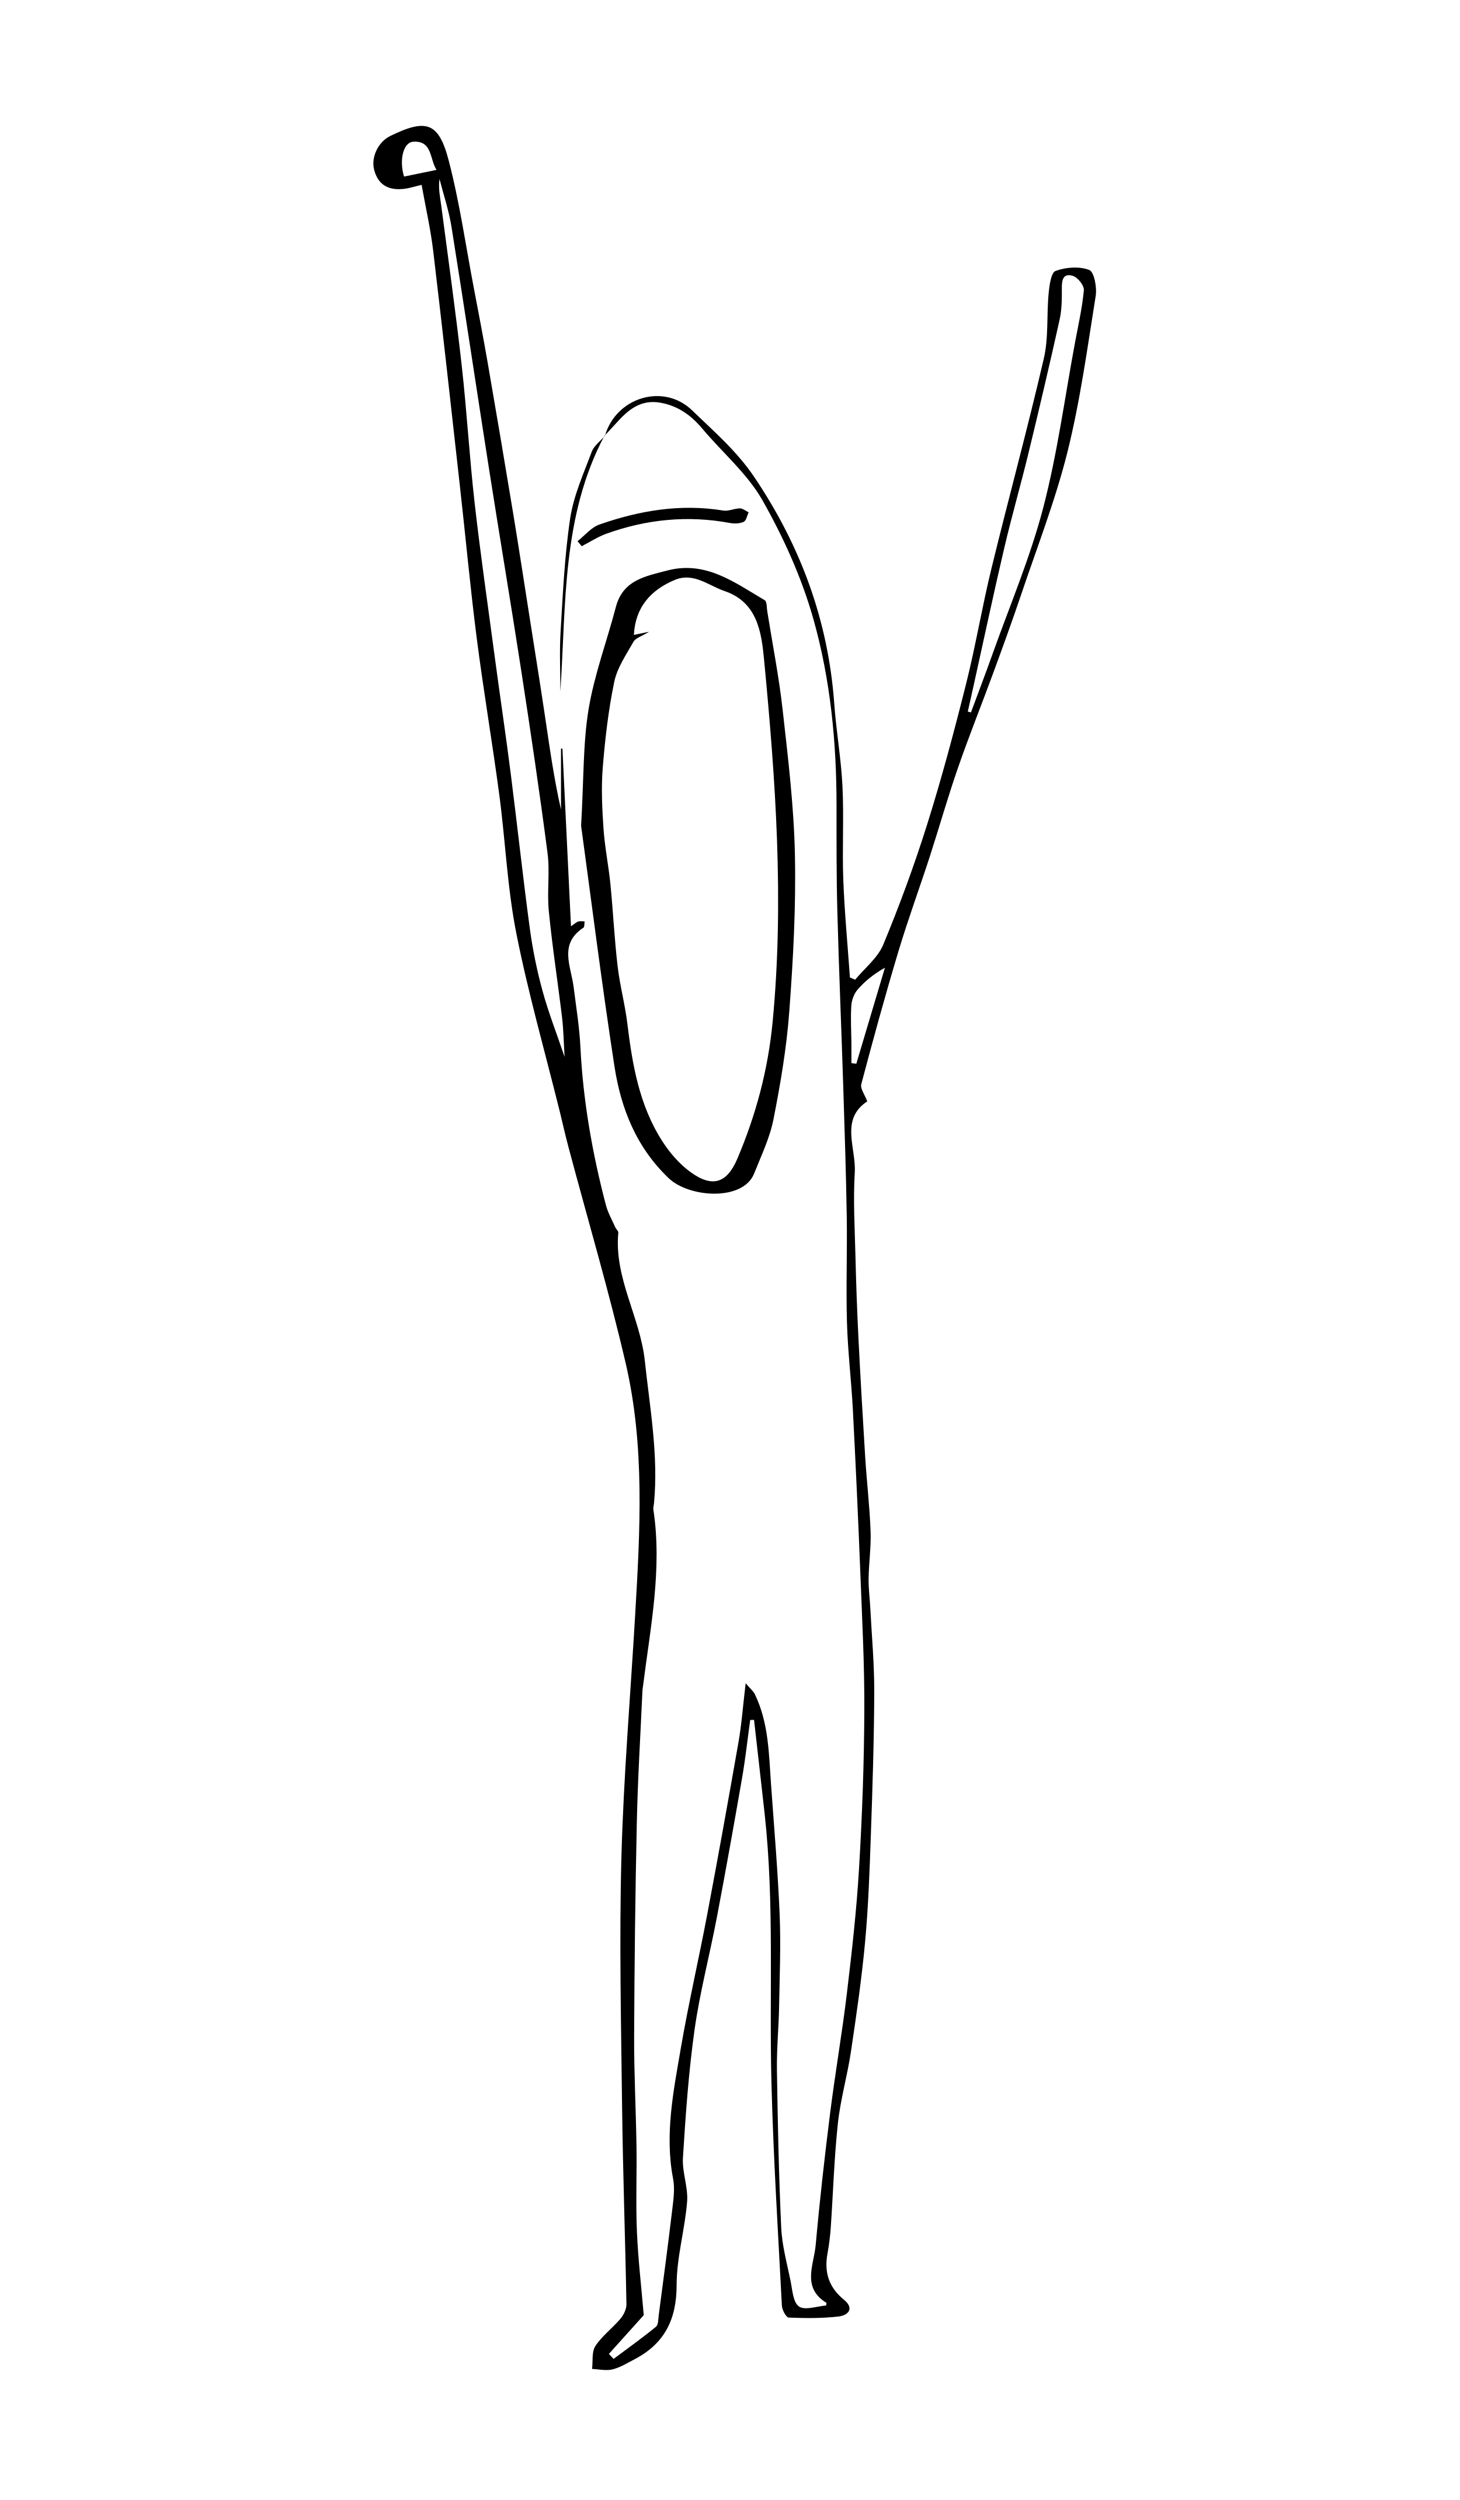 <?xml version="1.0" encoding="UTF-8"?><svg id="Ebene_2" xmlns="http://www.w3.org/2000/svg" viewBox="0 0 235.37 403"><defs><style>.cls-1,.cls-2{stroke-width:0px;}.cls-2{fill:#fff;}</style></defs><g id="Ebene_1-2"><rect class="cls-2" width="235.37" height="403"/><path class="cls-1" d="m97.53,70.23c1.79-6.19,9.44-8.55,14.07-4.07,3.51,3.4,7.19,6.55,10.03,10.78,7.48,11.12,11.89,23.12,12.86,36.46.32,4.48,1.12,8.94,1.33,13.42.24,4.99-.06,10.01.13,15,.2,5.25.7,10.49,1.07,15.73.28.12.56.24.84.36,1.55-1.87,3.65-3.52,4.54-5.67,2.63-6.34,5.01-12.81,7.07-19.36,2.34-7.45,4.36-15.01,6.26-22.59,1.56-6.2,2.6-12.52,4.12-18.73,2.75-11.28,5.81-22.48,8.43-33.79.78-3.35.44-6.95.77-10.43.12-1.3.39-3.41,1.12-3.67,1.66-.61,3.84-.77,5.43-.16.79.31,1.26,2.81,1.04,4.19-1.35,8.43-2.5,16.92-4.56,25.18-1.96,7.83-4.92,15.41-7.5,23.08-1.39,4.12-2.88,8.21-4.38,12.3-1.9,5.18-3.96,10.3-5.77,15.52-1.64,4.72-3,9.53-4.54,14.29-1.65,5.07-3.49,10.08-5.03,15.19-2.14,7.12-4.11,14.3-6.01,21.49-.19.72.57,1.7.96,2.77-4.41,2.91-1.78,7.49-2.01,11.44-.27,4.49,0,9.01.11,13.51.1,4.32.26,8.65.47,12.96.32,6.48.7,12.95,1.1,19.42.25,3.99.72,7.97.87,11.97.09,2.52-.28,5.06-.32,7.6-.03,1.58.19,3.16.27,4.74.24,4.55.66,9.11.64,13.66-.03,7.67-.28,15.33-.55,23-.2,5.75-.4,11.5-.93,17.23-.55,5.93-1.41,11.83-2.29,17.72-.58,3.86-1.69,7.66-2.1,11.54-.59,5.55-.76,11.15-1.14,16.72-.1,1.41-.27,2.81-.53,4.2-.55,3.02.21,5.45,2.66,7.45,1.73,1.42.68,2.52-.91,2.7-2.64.3-5.33.28-8,.17-.41-.02-1.07-1.23-1.1-1.92-.62-11.92-1.37-23.85-1.68-35.78-.38-14.47.49-28.97-1.09-43.41-.56-5.08-1.15-10.16-1.72-15.23-.21,0-.41.02-.62.02-.43,3.12-.77,6.26-1.31,9.36-1.3,7.49-2.64,14.97-4.06,22.44-1.15,6.05-2.74,12.04-3.6,18.13-.96,6.82-1.44,13.73-1.87,20.61-.15,2.35.86,4.78.67,7.12-.36,4.49-1.69,8.95-1.69,13.42,0,5.5-1.93,9.42-6.75,11.94-1.17.61-2.33,1.34-3.58,1.65-1.03.26-2.19-.03-3.3-.07.15-1.25-.08-2.75.53-3.69,1.08-1.64,2.76-2.88,4.05-4.41.52-.62.97-1.55.96-2.33-.19-10.58-.57-21.16-.7-31.75-.16-13.45-.47-26.91-.11-40.35.35-13.03,1.46-26.04,2.22-39.06.79-13.54,1.57-27.13-1.52-40.46-2.72-11.71-6.14-23.25-9.23-34.87-.5-1.87-.92-3.76-1.38-5.64-2.38-9.62-5.12-19.17-7.04-28.88-1.45-7.33-1.75-14.87-2.74-22.3-1.12-8.41-2.55-16.79-3.63-25.2-1.05-8.17-1.8-16.38-2.72-24.56-1.41-12.63-2.8-25.26-4.3-37.87-.42-3.55-1.23-7.06-1.87-10.66-1.13.26-1.9.51-2.69.62-2.69.36-4.33-.66-4.96-3.04-.54-2.03.65-4.52,2.61-5.47,5.78-2.82,7.8-2.23,9.41,3.98,1.75,6.71,2.73,13.62,4.03,20.45.77,4.04,1.55,8.07,2.25,12.12,1.4,8.07,2.76,16.15,4.1,24.23.98,5.94,1.88,11.89,2.82,17.84.78,4.97,1.58,9.94,2.32,14.92.75,5.01,1.44,10.04,2.58,15.03v-9.82c.08,0,.15,0,.23,0,.46,9.43.91,18.86,1.38,28.64.55-.37.83-.65,1.16-.76.32-.1.69-.03,1.04-.03-.06.35,0,.89-.2,1.02-3.99,2.62-2,6.19-1.58,9.52.41,3.24.94,6.47,1.1,9.72.43,8.65,1.92,17.12,4.11,25.47.33,1.24.99,2.4,1.52,3.59.14.31.51.6.48.87-.69,7.3,3.51,13.58,4.27,20.61.82,7.66,2.22,15.26,1.48,23.01-.03.33-.14.67-.1.98,1.46,9.62-.49,19.03-1.67,28.49-.03.25-.08.5-.09.75-.32,7.12-.76,14.24-.91,21.36-.25,11.44-.38,22.88-.43,34.32-.02,5.9.29,11.8.38,17.71.07,4.59-.13,9.2.07,13.78.2,4.58.74,9.14,1.1,13.45-1.84,2.05-3.73,4.15-5.62,6.25l.76.8c2.29-1.71,4.62-3.37,6.83-5.18.4-.33.36-1.24.45-1.89.74-5.65,1.5-11.3,2.17-16.95.2-1.66.45-3.41.14-5.02-1.37-7.14.06-14.1,1.25-21.05,1.25-7.29,2.93-14.51,4.3-21.79,1.73-9.17,3.39-18.36,5-27.56.5-2.87.71-5.78,1.15-9.46.85.99,1.26,1.31,1.46,1.73,2.25,4.6,2.28,9.62,2.63,14.57.5,7,1.1,13.99,1.39,20.99.2,4.93,0,9.89-.09,14.83-.06,3.4-.4,6.8-.35,10.2.13,8.47.3,16.94.69,25.4.13,2.87.92,5.73,1.5,8.57.3,1.47.4,3.48,1.36,4.16.94.67,2.85-.03,4.34-.15.05,0,.13-.41.08-.44-4-2.46-2.01-6.12-1.72-9.31.63-7.03,1.42-14.05,2.3-21.05.81-6.49,1.94-12.95,2.72-19.45.8-6.67,1.56-13.36,1.96-20.07.51-8.48.82-16.98.86-25.48.04-7.47-.36-14.95-.65-22.42-.34-8.75-.75-17.49-1.2-26.23-.25-4.69-.82-9.37-.95-14.06-.16-5.6.05-11.22-.03-16.82-.11-6.98-.34-13.95-.56-20.93-.3-9.51-.71-19.01-.96-28.52-.15-5.62-.13-11.24-.13-16.87.01-10.23-.97-20.42-3.74-30.21-1.87-6.62-4.79-13.09-8.19-19.09-2.43-4.3-6.45-7.69-9.69-11.55-1.78-2.12-3.82-3.62-6.6-4.17-3.31-.66-5.38,1.11-7.33,3.3-.59.66-1.21,1.3-1.82,1.96l.05.05Zm-6.51,100.12c-.15-2.35-.17-4.37-.41-6.36-.69-5.73-1.58-11.45-2.14-17.19-.3-3.08.2-6.24-.2-9.3-1.28-9.84-2.74-19.66-4.25-29.47-1.65-10.71-3.45-21.4-5.13-32.11-2.06-13.13-4.01-26.27-6.11-39.39-.42-2.6-1.27-5.13-1.93-7.69-.2,1.51.09,2.89.28,4.28,1.12,8.55,2.33,17.1,3.29,25.67.84,7.45,1.26,14.94,2.11,22.39.94,8.28,2.14,16.52,3.24,24.78.83,6.21,1.76,12.4,2.55,18.61,1.07,8.38,1.97,16.77,3.1,25.14.46,3.38,1.15,6.74,2.05,10.03.94,3.45,2.26,6.8,3.55,10.61Zm65-55.66c.17.05.34.09.51.14,1.16-3.13,2.35-6.25,3.47-9.39,2.79-7.83,6.07-15.54,8.17-23.56,2.29-8.75,3.48-17.78,5.14-26.69.52-2.8,1.17-5.6,1.42-8.43.07-.74-1-2.07-1.79-2.3-1.63-.48-1.78.78-1.76,2.14.02,1.66-.01,3.37-.37,4.98-1.59,7.16-3.27,14.3-5,21.43-1.24,5.1-2.7,10.16-3.9,15.27-1.74,7.42-3.32,14.87-4.97,22.31-.3,1.37-.61,2.74-.92,4.11Zm-18.76,56.67c.26.03.53.06.79.09,1.54-5.16,3.07-10.31,4.61-15.47-1.82,1.02-3.23,2.17-4.4,3.52-.58.67-.96,1.7-1.02,2.59-.13,2.06,0,4.13.02,6.2,0,1.03,0,2.05,0,3.08ZM70.38,27.39c-1.13-1.74-.65-4.74-3.76-4.55-1.61.1-2.3,2.98-1.48,5.62,1.64-.34,3.32-.68,5.24-1.08Z"/><path class="cls-1" d="m93.68,133.16c.44-7.65.3-13.34,1.21-18.86.93-5.58,2.96-10.98,4.4-16.48,1.14-4.34,4.78-4.94,8.27-5.86,6.22-1.64,10.87,1.94,15.72,4.78.37.22.31,1.2.42,1.84.84,5.27,1.88,10.52,2.47,15.81.87,7.77,1.82,15.57,1.98,23.37.18,8.43-.28,16.89-.91,25.3-.43,5.83-1.42,11.63-2.55,17.37-.59,2.99-1.97,5.84-3.11,8.71-1.8,4.52-10.47,3.91-13.76.78-5.22-4.96-7.71-11.22-8.76-18.03-2.08-13.53-3.78-27.12-5.37-38.73Zm10.97-31.34c-1.24.76-2.18,1.02-2.52,1.61-1.18,2.09-2.64,4.21-3.11,6.49-.94,4.54-1.48,9.19-1.85,13.83-.26,3.24-.1,6.54.12,9.79.2,2.98.81,5.93,1.11,8.9.44,4.44.65,8.9,1.17,13.32.36,3.1,1.2,6.15,1.57,9.26.8,6.6,1.93,13.11,5.56,18.81,1.23,1.94,2.84,3.82,4.69,5.14,3.49,2.5,5.8,1.73,7.47-2.19,3.01-7.07,4.96-14.35,5.7-22.1,1.87-19.56.47-39.01-1.39-58.43-.41-4.25-1.04-9.17-6.33-10.97-2.63-.89-5.01-3.08-8.07-1.8-3.89,1.63-6.35,4.41-6.58,8.86.63-.13,1.24-.26,2.47-.52Z"/><path class="cls-1" d="m93.11,87.23c1.16-.91,2.19-2.22,3.51-2.68,6.47-2.27,13.1-3.38,19.98-2.26.85.14,1.78-.34,2.68-.35.47,0,.94.41,1.41.64-.26.53-.38,1.34-.8,1.53-.63.29-1.48.32-2.19.19-6.82-1.27-13.47-.61-19.96,1.73-1.38.5-2.64,1.33-3.96,2.01-.22-.27-.45-.54-.67-.8Z"/><path class="cls-1" d="m97.47,70.18c-6.91,12.99-6.2,27.27-7.13,41.29,0-3.2-.16-6.4.03-9.58.37-6.13.64-12.29,1.55-18.34.55-3.66,2.15-7.19,3.46-10.7.37-1,1.41-1.75,2.14-2.62,0,0-.05-.05-.05-.05Z"/></g></svg>